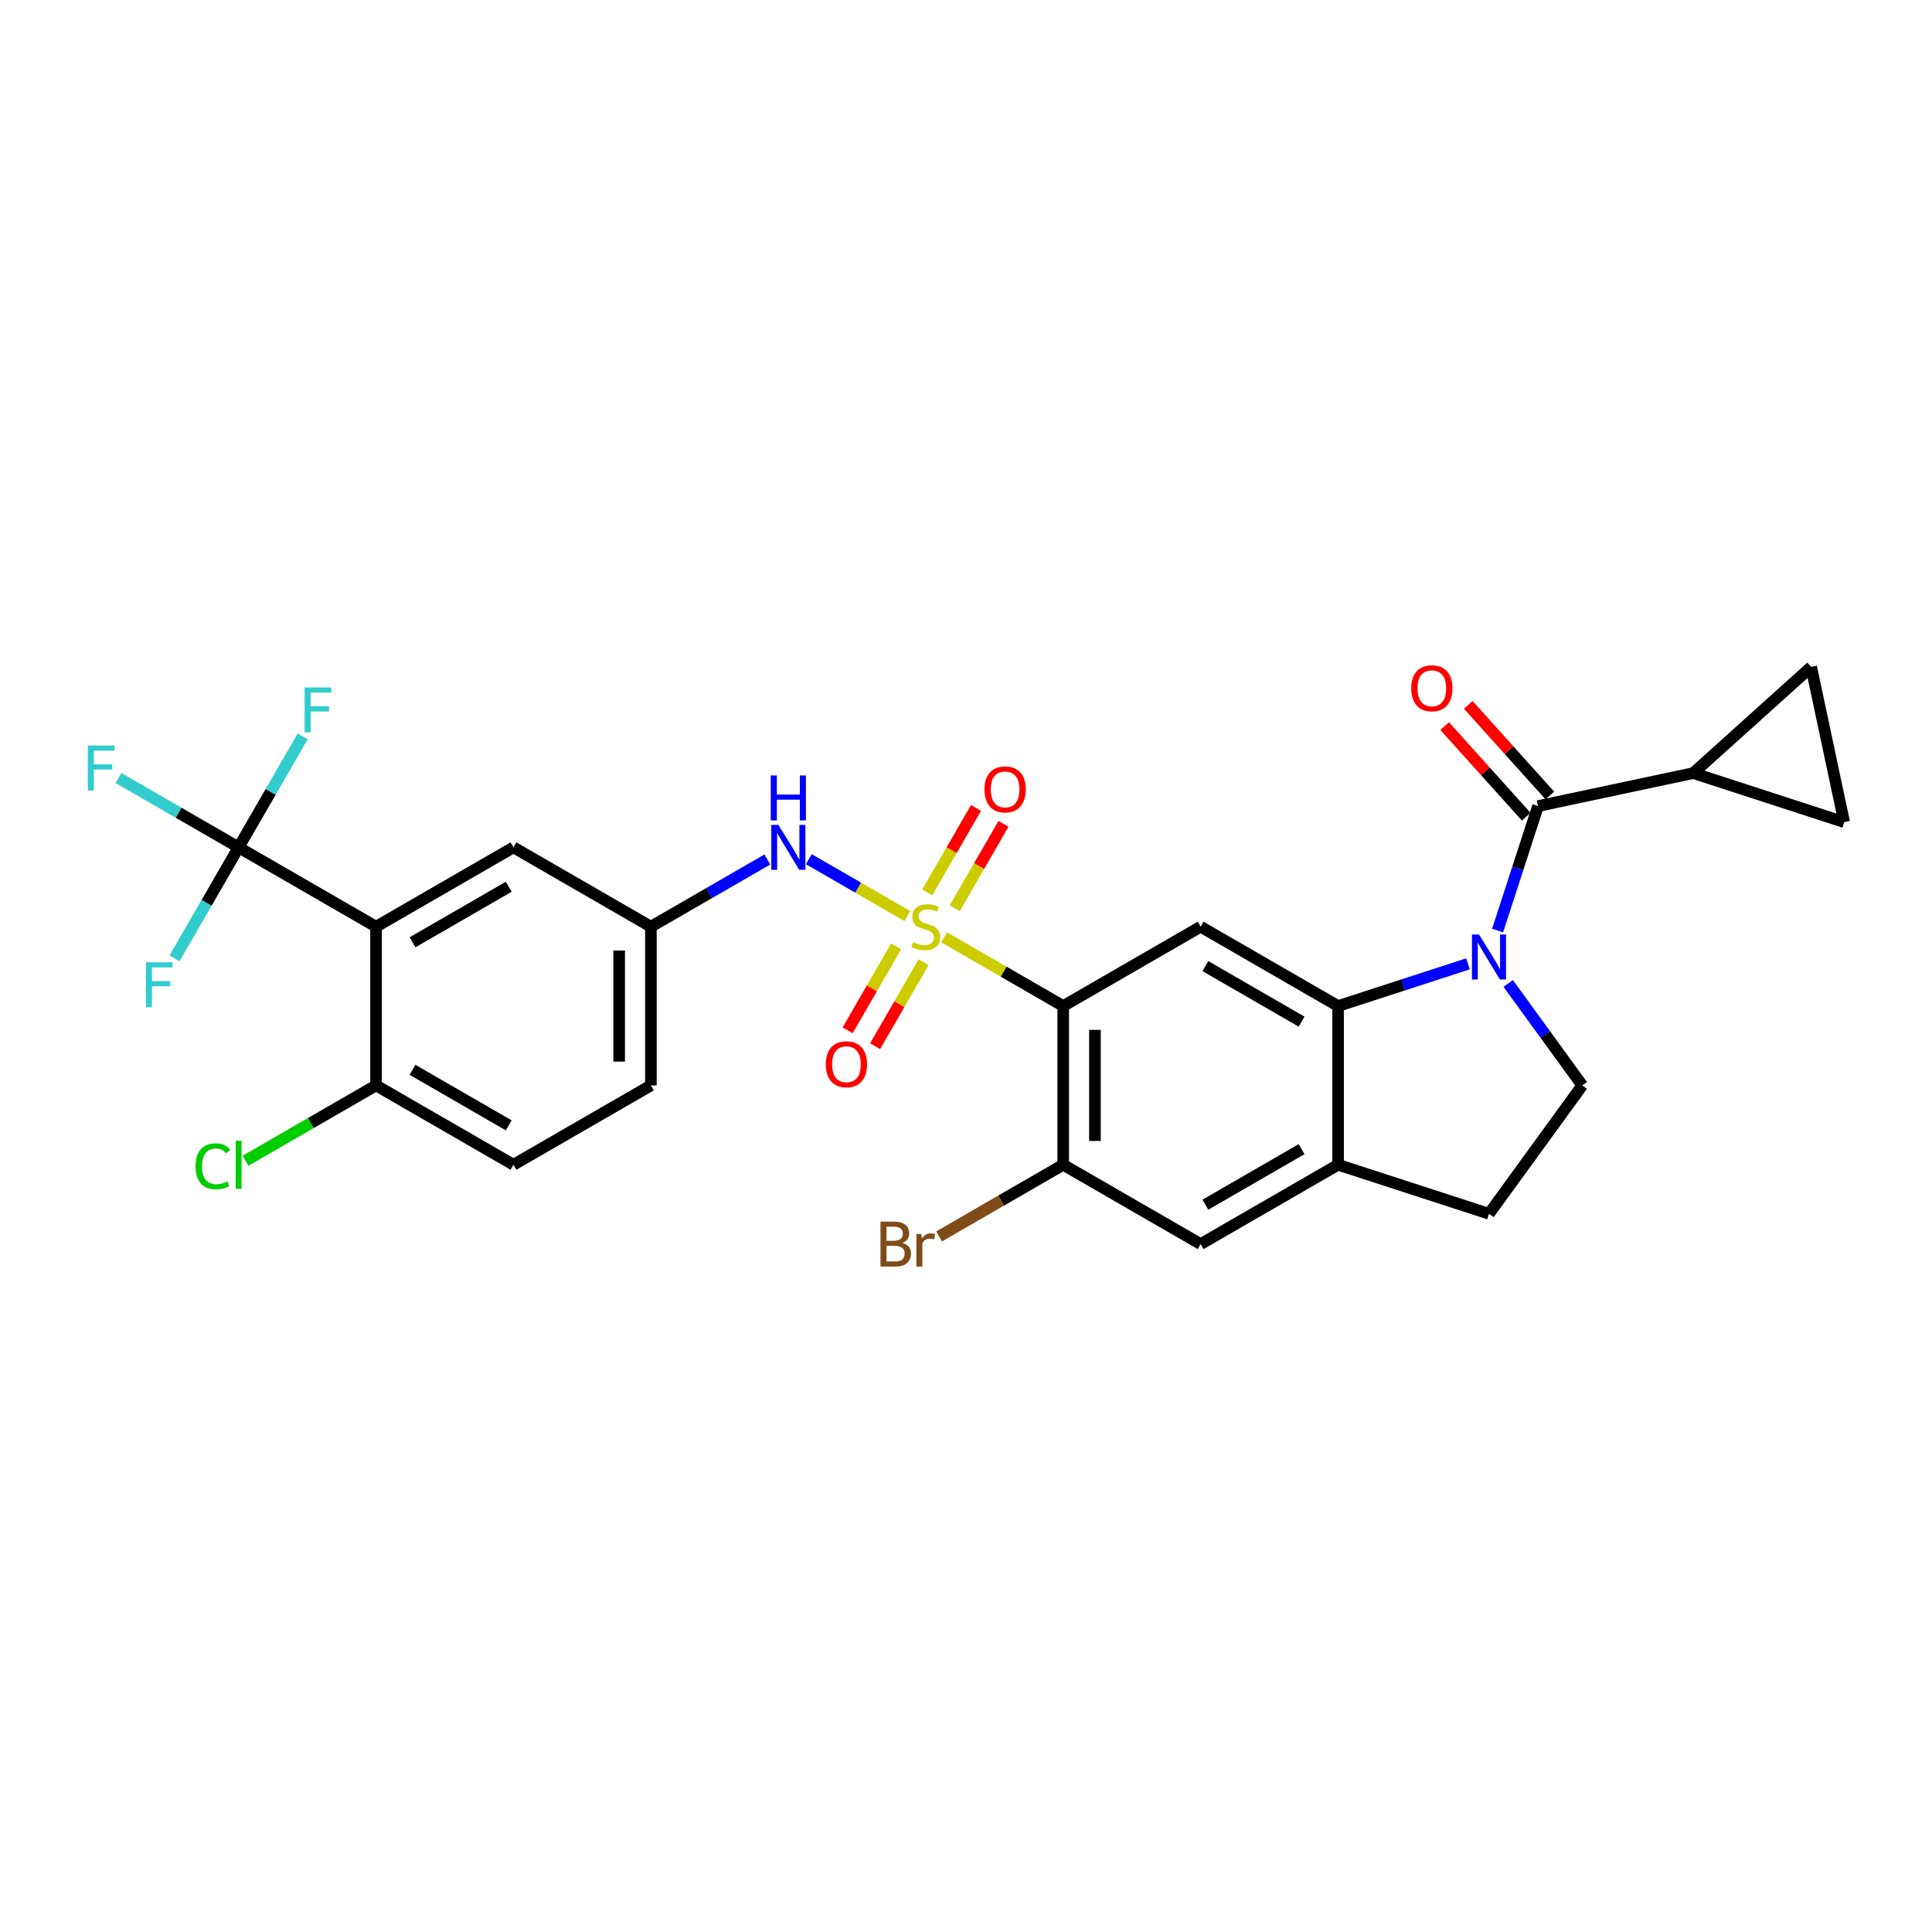 <?xml version='1.0' encoding='iso-8859-1'?>
<svg version='1.1' baseProfile='full'
              xmlns='http://www.w3.org/2000/svg'
                      xmlns:rdkit='http://www.rdkit.org/xml'
                      xmlns:xlink='http://www.w3.org/1999/xlink'
                  xml:space='preserve'
width='1000px' height='1000px' viewBox='0 0 1000 1000'>
<!-- END OF HEADER -->
<rect style='opacity:1.0;fill:#FFFFFF;stroke:none' width='1000' height='1000' x='0' y='0'> </rect>
<path class='bond-1' d='M 488.689,485.155 L 519.501,502.944' style='fill:none;fill-rule:evenodd;stroke:#CCCC00;stroke-width:6px;stroke-linecap:butt;stroke-linejoin:miter;stroke-opacity:1' />
<path class='bond-1' d='M 519.501,502.944 L 550.312,520.733' style='fill:none;fill-rule:evenodd;stroke:#000000;stroke-width:6px;stroke-linecap:butt;stroke-linejoin:miter;stroke-opacity:1' />
<path class='bond-7' d='M 469.666,474.172 L 444.155,459.443' style='fill:none;fill-rule:evenodd;stroke:#CCCC00;stroke-width:6px;stroke-linecap:butt;stroke-linejoin:miter;stroke-opacity:1' />
<path class='bond-7' d='M 444.155,459.443 L 418.644,444.714' style='fill:none;fill-rule:evenodd;stroke:#0000FF;stroke-width:6px;stroke-linecap:butt;stroke-linejoin:miter;stroke-opacity:1' />
<path class='bond-15' d='M 494.173,470.119 L 506.788,448.269' style='fill:none;fill-rule:evenodd;stroke:#CCCC00;stroke-width:6px;stroke-linecap:butt;stroke-linejoin:miter;stroke-opacity:1' />
<path class='bond-15' d='M 506.788,448.269 L 519.403,426.419' style='fill:none;fill-rule:evenodd;stroke:#FF0000;stroke-width:6px;stroke-linecap:butt;stroke-linejoin:miter;stroke-opacity:1' />
<path class='bond-15' d='M 479.946,461.905 L 492.561,440.055' style='fill:none;fill-rule:evenodd;stroke:#CCCC00;stroke-width:6px;stroke-linecap:butt;stroke-linejoin:miter;stroke-opacity:1' />
<path class='bond-15' d='M 492.561,440.055 L 505.176,418.205' style='fill:none;fill-rule:evenodd;stroke:#FF0000;stroke-width:6px;stroke-linecap:butt;stroke-linejoin:miter;stroke-opacity:1' />
<path class='bond-16' d='M 463.822,489.832 L 451.278,511.559' style='fill:none;fill-rule:evenodd;stroke:#CCCC00;stroke-width:6px;stroke-linecap:butt;stroke-linejoin:miter;stroke-opacity:1' />
<path class='bond-16' d='M 451.278,511.559 L 438.733,533.287' style='fill:none;fill-rule:evenodd;stroke:#FF0000;stroke-width:6px;stroke-linecap:butt;stroke-linejoin:miter;stroke-opacity:1' />
<path class='bond-16' d='M 478.049,498.046 L 465.505,519.773' style='fill:none;fill-rule:evenodd;stroke:#CCCC00;stroke-width:6px;stroke-linecap:butt;stroke-linejoin:miter;stroke-opacity:1' />
<path class='bond-16' d='M 465.505,519.773 L 452.96,541.501' style='fill:none;fill-rule:evenodd;stroke:#FF0000;stroke-width:6px;stroke-linecap:butt;stroke-linejoin:miter;stroke-opacity:1' />
<path class='bond-0' d='M 759.825,498.884 L 726.203,509.808' style='fill:none;fill-rule:evenodd;stroke:#0000FF;stroke-width:6px;stroke-linecap:butt;stroke-linejoin:miter;stroke-opacity:1' />
<path class='bond-0' d='M 726.203,509.808 L 692.581,520.733' style='fill:none;fill-rule:evenodd;stroke:#000000;stroke-width:6px;stroke-linecap:butt;stroke-linejoin:miter;stroke-opacity:1' />
<path class='bond-3' d='M 775.146,481.666 L 785.614,449.449' style='fill:none;fill-rule:evenodd;stroke:#0000FF;stroke-width:6px;stroke-linecap:butt;stroke-linejoin:miter;stroke-opacity:1' />
<path class='bond-3' d='M 785.614,449.449 L 796.082,417.231' style='fill:none;fill-rule:evenodd;stroke:#000000;stroke-width:6px;stroke-linecap:butt;stroke-linejoin:miter;stroke-opacity:1' />
<path class='bond-11' d='M 780.642,509.035 L 799.811,535.418' style='fill:none;fill-rule:evenodd;stroke:#0000FF;stroke-width:6px;stroke-linecap:butt;stroke-linejoin:miter;stroke-opacity:1' />
<path class='bond-11' d='M 799.811,535.418 L 818.98,561.802' style='fill:none;fill-rule:evenodd;stroke:#000000;stroke-width:6px;stroke-linecap:butt;stroke-linejoin:miter;stroke-opacity:1' />
<path class='bond-5' d='M 550.312,520.733 L 621.447,479.663' style='fill:none;fill-rule:evenodd;stroke:#000000;stroke-width:6px;stroke-linecap:butt;stroke-linejoin:miter;stroke-opacity:1' />
<path class='bond-9' d='M 550.312,520.733 L 550.312,602.872' style='fill:none;fill-rule:evenodd;stroke:#000000;stroke-width:6px;stroke-linecap:butt;stroke-linejoin:miter;stroke-opacity:1' />
<path class='bond-9' d='M 566.74,533.054 L 566.74,590.551' style='fill:none;fill-rule:evenodd;stroke:#000000;stroke-width:6px;stroke-linecap:butt;stroke-linejoin:miter;stroke-opacity:1' />
<path class='bond-2' d='M 692.581,520.733 L 621.447,479.663' style='fill:none;fill-rule:evenodd;stroke:#000000;stroke-width:6px;stroke-linecap:butt;stroke-linejoin:miter;stroke-opacity:1' />
<path class='bond-2' d='M 673.697,528.799 L 623.903,500.05' style='fill:none;fill-rule:evenodd;stroke:#000000;stroke-width:6px;stroke-linecap:butt;stroke-linejoin:miter;stroke-opacity:1' />
<path class='bond-29' d='M 692.581,520.733 L 692.581,602.872' style='fill:none;fill-rule:evenodd;stroke:#000000;stroke-width:6px;stroke-linecap:butt;stroke-linejoin:miter;stroke-opacity:1' />
<path class='bond-8' d='M 796.082,417.231 L 876.427,400.154' style='fill:none;fill-rule:evenodd;stroke:#000000;stroke-width:6px;stroke-linecap:butt;stroke-linejoin:miter;stroke-opacity:1' />
<path class='bond-20' d='M 802.187,411.735 L 781.071,388.285' style='fill:none;fill-rule:evenodd;stroke:#000000;stroke-width:6px;stroke-linecap:butt;stroke-linejoin:miter;stroke-opacity:1' />
<path class='bond-20' d='M 781.071,388.285 L 759.956,364.834' style='fill:none;fill-rule:evenodd;stroke:#FF0000;stroke-width:6px;stroke-linecap:butt;stroke-linejoin:miter;stroke-opacity:1' />
<path class='bond-20' d='M 789.978,422.728 L 768.863,399.277' style='fill:none;fill-rule:evenodd;stroke:#000000;stroke-width:6px;stroke-linecap:butt;stroke-linejoin:miter;stroke-opacity:1' />
<path class='bond-20' d='M 768.863,399.277 L 747.748,375.826' style='fill:none;fill-rule:evenodd;stroke:#FF0000;stroke-width:6px;stroke-linecap:butt;stroke-linejoin:miter;stroke-opacity:1' />
<path class='bond-4' d='M 194.64,479.663 L 265.774,438.594' style='fill:none;fill-rule:evenodd;stroke:#000000;stroke-width:6px;stroke-linecap:butt;stroke-linejoin:miter;stroke-opacity:1' />
<path class='bond-4' d='M 213.524,487.73 L 263.318,458.981' style='fill:none;fill-rule:evenodd;stroke:#000000;stroke-width:6px;stroke-linecap:butt;stroke-linejoin:miter;stroke-opacity:1' />
<path class='bond-6' d='M 194.64,479.663 L 123.505,438.594' style='fill:none;fill-rule:evenodd;stroke:#000000;stroke-width:6px;stroke-linecap:butt;stroke-linejoin:miter;stroke-opacity:1' />
<path class='bond-31' d='M 194.64,479.663 L 194.64,561.802' style='fill:none;fill-rule:evenodd;stroke:#000000;stroke-width:6px;stroke-linecap:butt;stroke-linejoin:miter;stroke-opacity:1' />
<path class='bond-22' d='M 123.505,438.594 L 92.423,420.648' style='fill:none;fill-rule:evenodd;stroke:#000000;stroke-width:6px;stroke-linecap:butt;stroke-linejoin:miter;stroke-opacity:1' />
<path class='bond-22' d='M 92.423,420.648 L 61.34,402.703' style='fill:none;fill-rule:evenodd;stroke:#33CCCC;stroke-width:6px;stroke-linecap:butt;stroke-linejoin:miter;stroke-opacity:1' />
<path class='bond-23' d='M 123.505,438.594 L 140.09,409.869' style='fill:none;fill-rule:evenodd;stroke:#000000;stroke-width:6px;stroke-linecap:butt;stroke-linejoin:miter;stroke-opacity:1' />
<path class='bond-23' d='M 140.09,409.869 L 156.674,381.143' style='fill:none;fill-rule:evenodd;stroke:#33CCCC;stroke-width:6px;stroke-linecap:butt;stroke-linejoin:miter;stroke-opacity:1' />
<path class='bond-24' d='M 123.505,438.594 L 106.921,467.319' style='fill:none;fill-rule:evenodd;stroke:#000000;stroke-width:6px;stroke-linecap:butt;stroke-linejoin:miter;stroke-opacity:1' />
<path class='bond-24' d='M 106.921,467.319 L 90.336,496.044' style='fill:none;fill-rule:evenodd;stroke:#33CCCC;stroke-width:6px;stroke-linecap:butt;stroke-linejoin:miter;stroke-opacity:1' />
<path class='bond-19' d='M 397.168,444.872 L 367.038,462.268' style='fill:none;fill-rule:evenodd;stroke:#0000FF;stroke-width:6px;stroke-linecap:butt;stroke-linejoin:miter;stroke-opacity:1' />
<path class='bond-19' d='M 367.038,462.268 L 336.909,479.663' style='fill:none;fill-rule:evenodd;stroke:#000000;stroke-width:6px;stroke-linecap:butt;stroke-linejoin:miter;stroke-opacity:1' />
<path class='bond-12' d='M 876.427,400.154 L 937.468,345.192' style='fill:none;fill-rule:evenodd;stroke:#000000;stroke-width:6px;stroke-linecap:butt;stroke-linejoin:miter;stroke-opacity:1' />
<path class='bond-13' d='M 876.427,400.154 L 954.545,425.536' style='fill:none;fill-rule:evenodd;stroke:#000000;stroke-width:6px;stroke-linecap:butt;stroke-linejoin:miter;stroke-opacity:1' />
<path class='bond-14' d='M 550.312,602.872 L 621.447,643.941' style='fill:none;fill-rule:evenodd;stroke:#000000;stroke-width:6px;stroke-linecap:butt;stroke-linejoin:miter;stroke-opacity:1' />
<path class='bond-26' d='M 550.312,602.872 L 518.195,621.415' style='fill:none;fill-rule:evenodd;stroke:#000000;stroke-width:6px;stroke-linecap:butt;stroke-linejoin:miter;stroke-opacity:1' />
<path class='bond-26' d='M 518.195,621.415 L 486.077,639.958' style='fill:none;fill-rule:evenodd;stroke:#7F4C19;stroke-width:6px;stroke-linecap:butt;stroke-linejoin:miter;stroke-opacity:1' />
<path class='bond-10' d='M 692.581,602.872 L 621.447,643.941' style='fill:none;fill-rule:evenodd;stroke:#000000;stroke-width:6px;stroke-linecap:butt;stroke-linejoin:miter;stroke-opacity:1' />
<path class='bond-10' d='M 673.697,594.805 L 623.903,623.554' style='fill:none;fill-rule:evenodd;stroke:#000000;stroke-width:6px;stroke-linecap:butt;stroke-linejoin:miter;stroke-opacity:1' />
<path class='bond-21' d='M 692.581,602.872 L 770.7,628.254' style='fill:none;fill-rule:evenodd;stroke:#000000;stroke-width:6px;stroke-linecap:butt;stroke-linejoin:miter;stroke-opacity:1' />
<path class='bond-30' d='M 818.98,561.802 L 770.7,628.254' style='fill:none;fill-rule:evenodd;stroke:#000000;stroke-width:6px;stroke-linecap:butt;stroke-linejoin:miter;stroke-opacity:1' />
<path class='bond-32' d='M 937.468,345.192 L 954.545,425.536' style='fill:none;fill-rule:evenodd;stroke:#000000;stroke-width:6px;stroke-linecap:butt;stroke-linejoin:miter;stroke-opacity:1' />
<path class='bond-17' d='M 194.64,561.802 L 265.774,602.872' style='fill:none;fill-rule:evenodd;stroke:#000000;stroke-width:6px;stroke-linecap:butt;stroke-linejoin:miter;stroke-opacity:1' />
<path class='bond-17' d='M 213.524,553.736 L 263.318,582.484' style='fill:none;fill-rule:evenodd;stroke:#000000;stroke-width:6px;stroke-linecap:butt;stroke-linejoin:miter;stroke-opacity:1' />
<path class='bond-28' d='M 194.64,561.802 L 160.855,581.308' style='fill:none;fill-rule:evenodd;stroke:#000000;stroke-width:6px;stroke-linecap:butt;stroke-linejoin:miter;stroke-opacity:1' />
<path class='bond-28' d='M 160.855,581.308 L 127.07,600.814' style='fill:none;fill-rule:evenodd;stroke:#00CC00;stroke-width:6px;stroke-linecap:butt;stroke-linejoin:miter;stroke-opacity:1' />
<path class='bond-18' d='M 265.774,438.594 L 336.909,479.663' style='fill:none;fill-rule:evenodd;stroke:#000000;stroke-width:6px;stroke-linecap:butt;stroke-linejoin:miter;stroke-opacity:1' />
<path class='bond-27' d='M 336.909,479.663 L 336.909,561.802' style='fill:none;fill-rule:evenodd;stroke:#000000;stroke-width:6px;stroke-linecap:butt;stroke-linejoin:miter;stroke-opacity:1' />
<path class='bond-27' d='M 320.481,491.984 L 320.481,549.481' style='fill:none;fill-rule:evenodd;stroke:#000000;stroke-width:6px;stroke-linecap:butt;stroke-linejoin:miter;stroke-opacity:1' />
<path class='bond-25' d='M 265.774,602.872 L 336.909,561.802' style='fill:none;fill-rule:evenodd;stroke:#000000;stroke-width:6px;stroke-linecap:butt;stroke-linejoin:miter;stroke-opacity:1' />
<path  class='atom-0' d='M 472.607 487.647
Q 472.869 487.746, 473.954 488.206
Q 475.038 488.666, 476.221 488.961
Q 477.436 489.224, 478.619 489.224
Q 480.82 489.224, 482.102 488.173
Q 483.383 487.088, 483.383 485.216
Q 483.383 483.934, 482.726 483.146
Q 482.102 482.357, 481.116 481.93
Q 480.131 481.503, 478.488 481.01
Q 476.418 480.386, 475.169 479.795
Q 473.954 479.203, 473.067 477.955
Q 472.212 476.706, 472.212 474.603
Q 472.212 471.679, 474.184 469.872
Q 476.188 468.065, 480.131 468.065
Q 482.825 468.065, 485.88 469.346
L 485.125 471.876
Q 482.332 470.726, 480.229 470.726
Q 477.962 470.726, 476.714 471.679
Q 475.465 472.599, 475.498 474.209
Q 475.498 475.458, 476.122 476.213
Q 476.779 476.969, 477.699 477.396
Q 478.652 477.823, 480.229 478.316
Q 482.332 478.973, 483.58 479.63
Q 484.829 480.287, 485.716 481.634
Q 486.636 482.949, 486.636 485.216
Q 486.636 488.436, 484.467 490.177
Q 482.332 491.885, 478.751 491.885
Q 476.681 491.885, 475.104 491.425
Q 473.559 490.998, 471.719 490.243
L 472.607 487.647
' fill='#CCCC00'/>
<path  class='atom-1' d='M 765.558 483.719
L 773.181 496.04
Q 773.936 497.256, 775.152 499.457
Q 776.368 501.659, 776.433 501.79
L 776.433 483.719
L 779.522 483.719
L 779.522 506.981
L 776.335 506.981
L 768.154 493.51
Q 767.201 491.933, 766.182 490.126
Q 765.197 488.319, 764.901 487.761
L 764.901 506.981
L 761.878 506.981
L 761.878 483.719
L 765.558 483.719
' fill='#0000FF'/>
<path  class='atom-8' d='M 402.901 426.963
L 410.524 439.284
Q 411.279 440.499, 412.495 442.701
Q 413.711 444.902, 413.776 445.033
L 413.776 426.963
L 416.865 426.963
L 416.865 450.224
L 413.678 450.224
L 405.497 436.754
Q 404.544 435.177, 403.526 433.37
Q 402.54 431.562, 402.244 431.004
L 402.244 450.224
L 399.221 450.224
L 399.221 426.963
L 402.901 426.963
' fill='#0000FF'/>
<path  class='atom-8' d='M 398.942 401.375
L 402.096 401.375
L 402.096 411.264
L 413.99 411.264
L 413.99 401.375
L 417.144 401.375
L 417.144 424.637
L 413.99 424.637
L 413.99 413.893
L 402.096 413.893
L 402.096 424.637
L 398.942 424.637
L 398.942 401.375
' fill='#0000FF'/>
<path  class='atom-16' d='M 509.569 408.594
Q 509.569 403.009, 512.329 399.888
Q 515.089 396.766, 520.247 396.766
Q 525.406 396.766, 528.165 399.888
Q 530.925 403.009, 530.925 408.594
Q 530.925 414.245, 528.133 417.465
Q 525.34 420.652, 520.247 420.652
Q 515.122 420.652, 512.329 417.465
Q 509.569 414.278, 509.569 408.594
M 520.247 418.024
Q 523.796 418.024, 525.701 415.658
Q 527.64 413.26, 527.64 408.594
Q 527.64 404.027, 525.701 401.728
Q 523.796 399.395, 520.247 399.395
Q 516.699 399.395, 514.76 401.695
Q 512.855 403.995, 512.855 408.594
Q 512.855 413.293, 514.76 415.658
Q 516.699 418.024, 520.247 418.024
' fill='#FF0000'/>
<path  class='atom-17' d='M 427.43 550.863
Q 427.43 545.278, 430.19 542.157
Q 432.95 539.035, 438.108 539.035
Q 443.266 539.035, 446.026 542.157
Q 448.786 545.278, 448.786 550.863
Q 448.786 556.515, 445.994 559.734
Q 443.201 562.921, 438.108 562.921
Q 432.983 562.921, 430.19 559.734
Q 427.43 556.547, 427.43 550.863
M 438.108 560.293
Q 441.657 560.293, 443.562 557.927
Q 445.501 555.529, 445.501 550.863
Q 445.501 546.296, 443.562 543.997
Q 441.657 541.664, 438.108 541.664
Q 434.56 541.664, 432.621 543.964
Q 430.716 546.264, 430.716 550.863
Q 430.716 555.562, 432.621 557.927
Q 434.56 560.293, 438.108 560.293
' fill='#FF0000'/>
<path  class='atom-21' d='M 730.443 356.256
Q 730.443 350.67, 733.202 347.549
Q 735.962 344.428, 741.121 344.428
Q 746.279 344.428, 749.039 347.549
Q 751.799 350.67, 751.799 356.256
Q 751.799 361.907, 749.006 365.127
Q 746.213 368.314, 741.121 368.314
Q 735.995 368.314, 733.202 365.127
Q 730.443 361.94, 730.443 356.256
M 741.121 365.685
Q 744.669 365.685, 746.575 363.32
Q 748.513 360.921, 748.513 356.256
Q 748.513 351.689, 746.575 349.389
Q 744.669 347.056, 741.121 347.056
Q 737.572 347.056, 735.634 349.356
Q 733.728 351.656, 733.728 356.256
Q 733.728 360.954, 735.634 363.32
Q 737.572 365.685, 741.121 365.685
' fill='#FF0000'/>
<path  class='atom-23' d='M 45.455 385.893
L 59.287 385.893
L 59.287 388.554
L 48.576 388.554
L 48.576 395.618
L 58.104 395.618
L 58.104 398.313
L 48.576 398.313
L 48.576 409.155
L 45.455 409.155
L 45.455 385.893
' fill='#33CCCC'/>
<path  class='atom-24' d='M 157.659 355.828
L 171.491 355.828
L 171.491 358.49
L 160.78 358.49
L 160.78 365.553
L 170.308 365.553
L 170.308 368.248
L 160.78 368.248
L 160.78 379.09
L 157.659 379.09
L 157.659 355.828
' fill='#33CCCC'/>
<path  class='atom-25' d='M 75.519 498.097
L 89.352 498.097
L 89.352 500.759
L 78.641 500.759
L 78.641 507.822
L 88.169 507.822
L 88.169 510.517
L 78.641 510.517
L 78.641 521.359
L 75.519 521.359
L 75.519 498.097
' fill='#33CCCC'/>
<path  class='atom-27' d='M 467.038 643.35
Q 469.272 643.974, 470.389 645.354
Q 471.539 646.701, 471.539 648.705
Q 471.539 651.925, 469.469 653.765
Q 467.432 655.572, 463.555 655.572
L 455.735 655.572
L 455.735 632.31
L 462.602 632.31
Q 466.578 632.31, 468.582 633.92
Q 470.586 635.53, 470.586 638.487
Q 470.586 642.003, 467.038 643.35
M 458.856 634.939
L 458.856 642.233
L 462.602 642.233
Q 464.902 642.233, 466.085 641.313
Q 467.3 640.36, 467.3 638.487
Q 467.3 634.939, 462.602 634.939
L 458.856 634.939
M 463.555 652.944
Q 465.822 652.944, 467.038 651.859
Q 468.253 650.775, 468.253 648.705
Q 468.253 646.8, 466.906 645.847
Q 465.592 644.861, 463.062 644.861
L 458.856 644.861
L 458.856 652.944
L 463.555 652.944
' fill='#7F4C19'/>
<path  class='atom-27' d='M 476.829 638.684
L 477.19 641.017
Q 478.964 638.389, 481.855 638.389
Q 482.775 638.389, 484.024 638.717
L 483.531 641.477
Q 482.118 641.149, 481.33 641.149
Q 479.95 641.149, 479.03 641.707
Q 478.143 642.233, 477.42 643.514
L 477.42 655.572
L 474.331 655.572
L 474.331 638.684
L 476.829 638.684
' fill='#7F4C19'/>
<path  class='atom-29' d='M 101.229 603.677
Q 101.229 597.894, 103.923 594.871
Q 106.65 591.816, 111.809 591.816
Q 116.605 591.816, 119.168 595.2
L 117 596.974
Q 115.127 594.51, 111.809 594.51
Q 108.293 594.51, 106.42 596.876
Q 104.58 599.208, 104.58 603.677
Q 104.58 608.276, 106.486 610.642
Q 108.424 613.008, 112.17 613.008
Q 114.733 613.008, 117.723 611.463
L 118.643 613.928
Q 117.427 614.716, 115.587 615.176
Q 113.747 615.636, 111.71 615.636
Q 106.65 615.636, 103.923 612.548
Q 101.229 609.459, 101.229 603.677
' fill='#00CC00'/>
<path  class='atom-29' d='M 121.994 590.403
L 125.017 590.403
L 125.017 615.34
L 121.994 615.34
L 121.994 590.403
' fill='#00CC00'/>
</svg>
